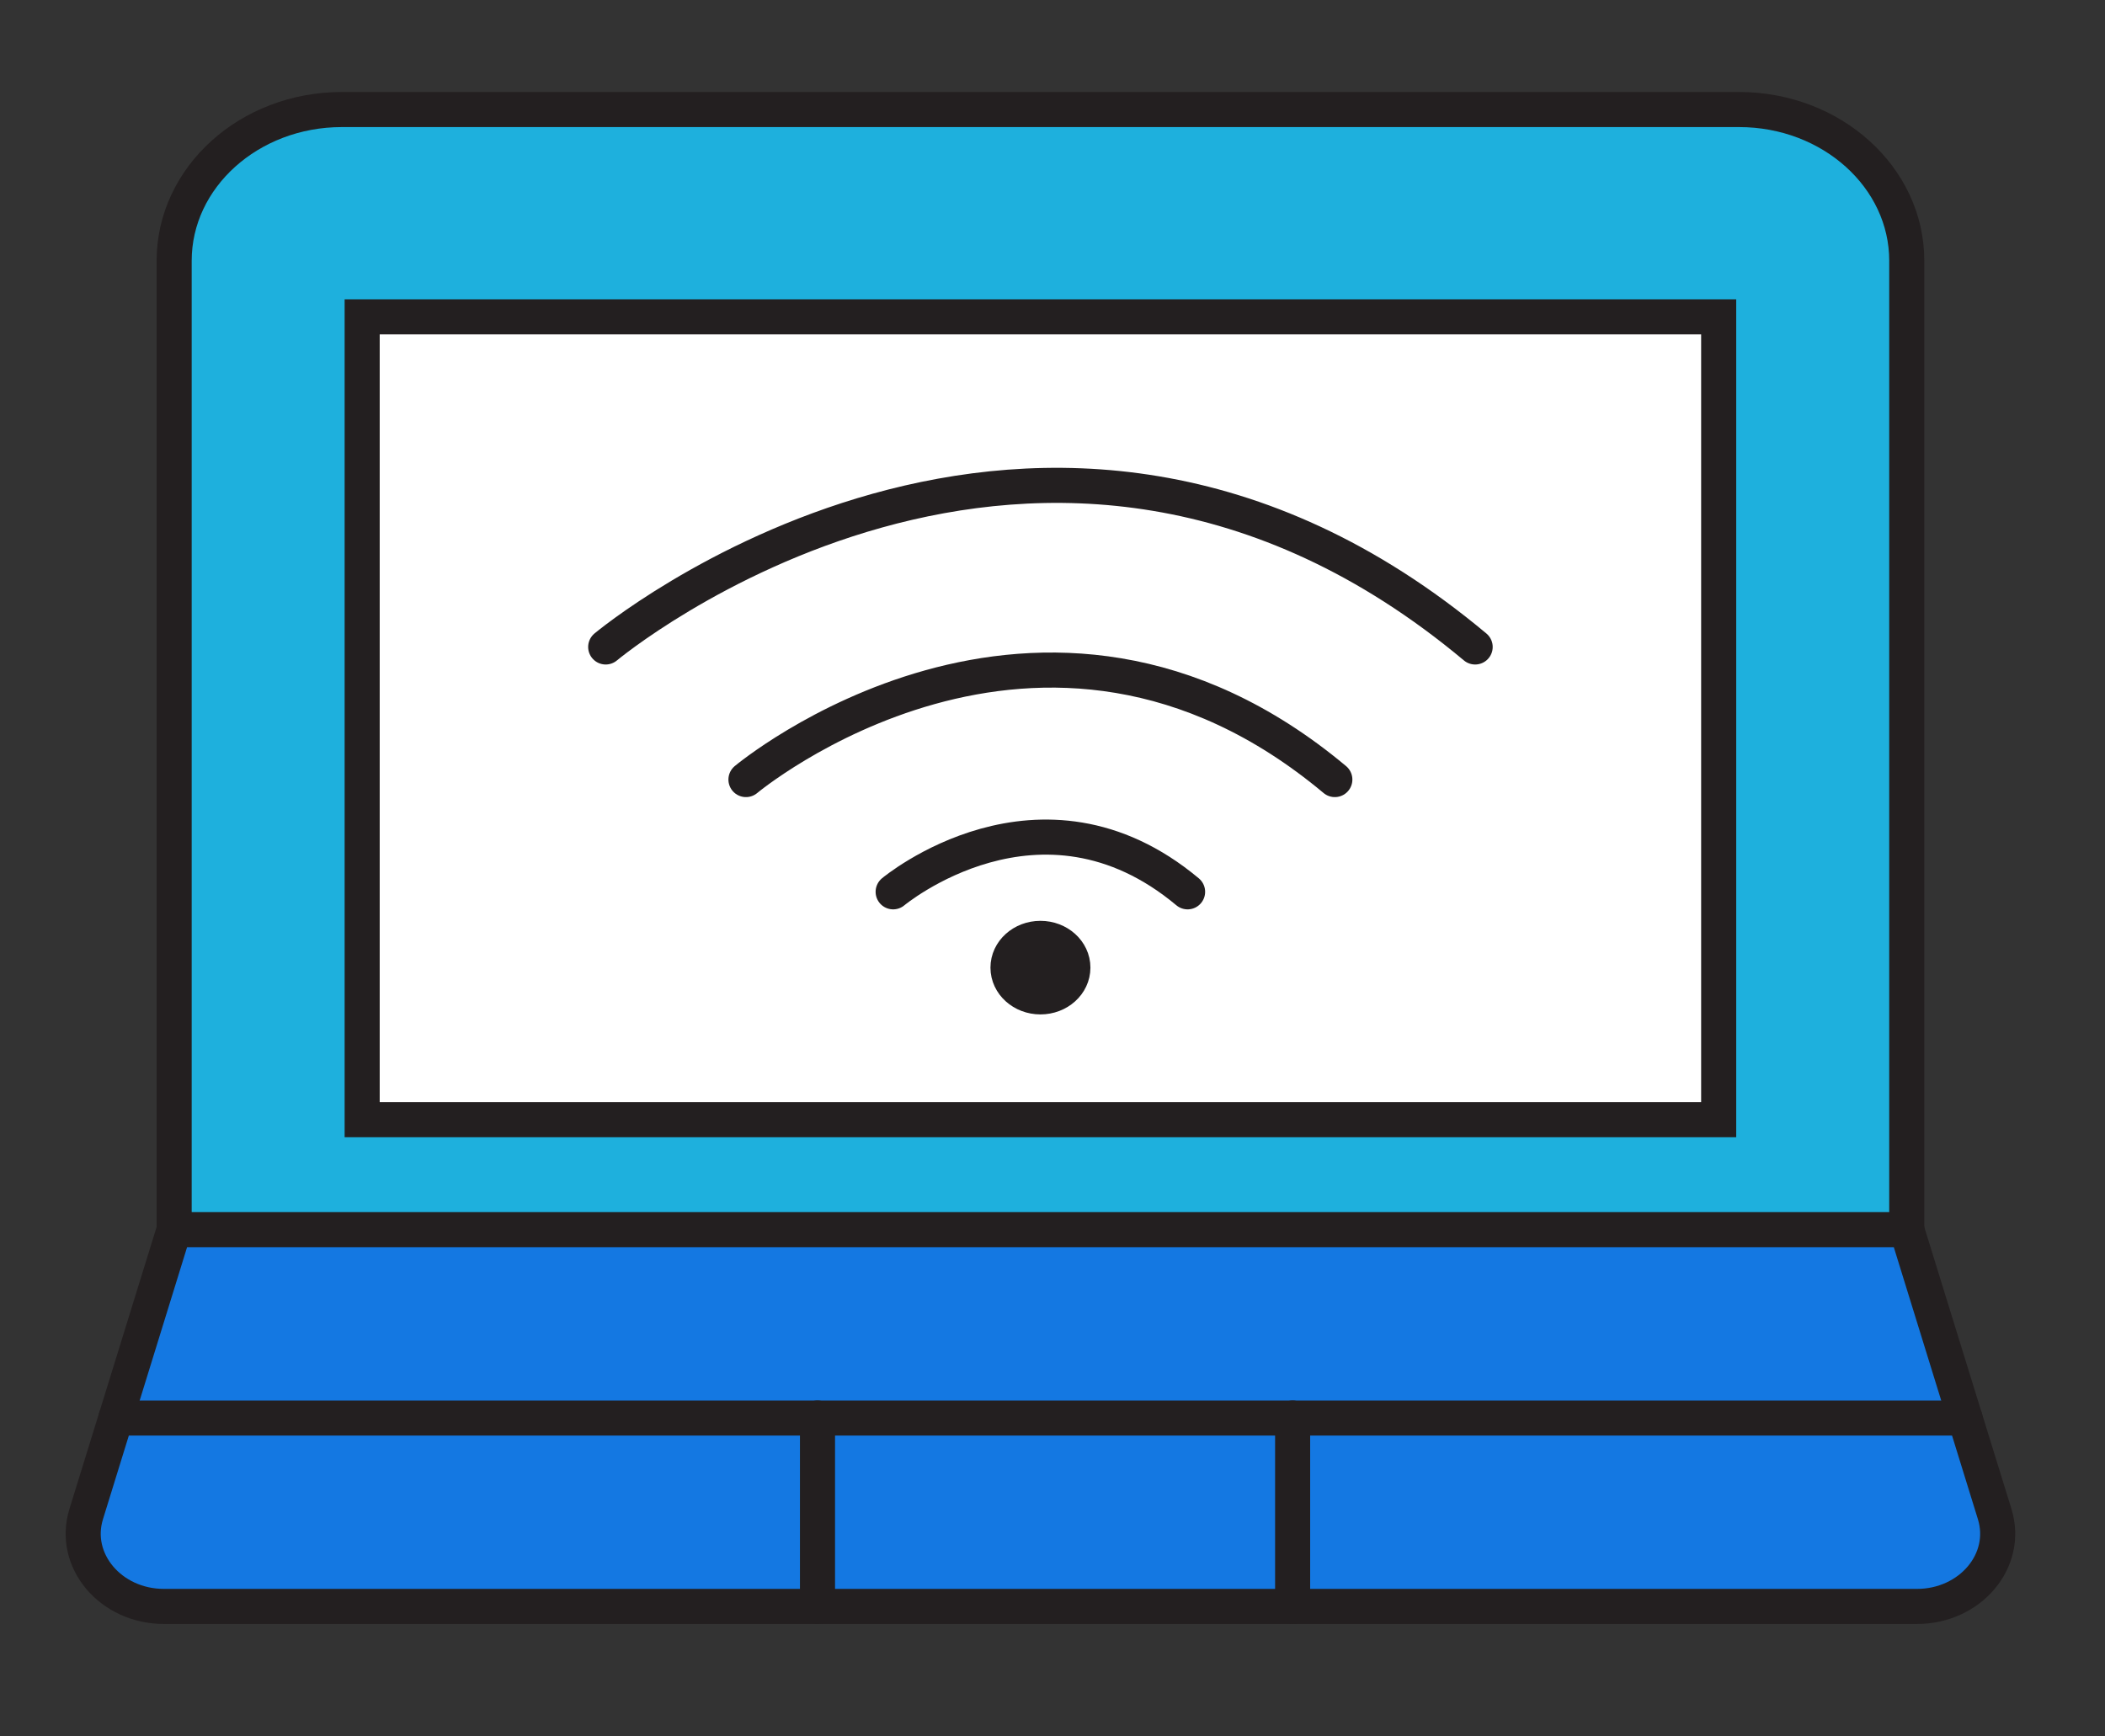 <svg xmlns="http://www.w3.org/2000/svg" width="120" height="99" viewBox="0 0 120 99" fill="none"><rect x="0" y="0" width="120" height="99" fill="#333333" stroke="none"/><path d="M19.486 6.245H99.141C104.415 6.245 108.699 10.108 108.699 14.865V70.399H9.928V14.865C9.928 10.108 14.212 6.245 19.486 6.245Z" fill="#1EB0DD" stroke="#231F20" stroke-width="2" stroke-linecap="round" stroke-linejoin="round"></path><path d="M109.275 91.589H9.349C6.303 91.589 4.096 88.966 4.914 86.324L9.927 70.107H108.698L113.711 86.324C114.529 88.972 112.322 91.589 109.275 91.589Z" fill="#1478E2" stroke="#231F20" stroke-width="2" stroke-linecap="round" stroke-linejoin="round"></path><path d="M6.605 80.848H112.019" stroke="#231F20" stroke-width="2" stroke-linecap="round" stroke-linejoin="round"></path><path d="M46.603 91.589V80.848" stroke="#231F20" stroke-width="2" stroke-linecap="round" stroke-linejoin="round"></path><path d="M73.689 91.589V80.848" stroke="#231F20" stroke-width="2" stroke-linecap="round" stroke-linejoin="round"></path><path d="M97.977 18.065H20.646V63.838H97.977V18.065Z" fill="white" stroke="#231F20" stroke-width="2" stroke-miterlimit="10"></path><path d="M34.529 36.886C34.529 36.886 59.311 16.155 84.094 36.886" stroke="#231F20" stroke-width="2" stroke-linecap="round" stroke-linejoin="round"></path><path d="M42.525 44.446C42.525 44.446 59.31 30.4 76.095 44.446" stroke="#231F20" stroke-width="2" stroke-linecap="round" stroke-linejoin="round"></path><path d="M50.916 50.846C50.916 50.846 59.312 43.826 67.701 50.846" stroke="#231F20" stroke-width="2" stroke-linecap="round" stroke-linejoin="round"></path><path d="M59.313 56.836C60.334 56.836 61.162 56.09 61.162 55.168C61.162 54.247 60.334 53.5 59.313 53.5C58.291 53.5 57.463 54.247 57.463 55.168C57.463 56.09 58.291 56.836 59.313 56.836Z" fill="#231F20" stroke="#231F20" stroke-width="2" stroke-linecap="round" stroke-linejoin="round"></path></svg>
